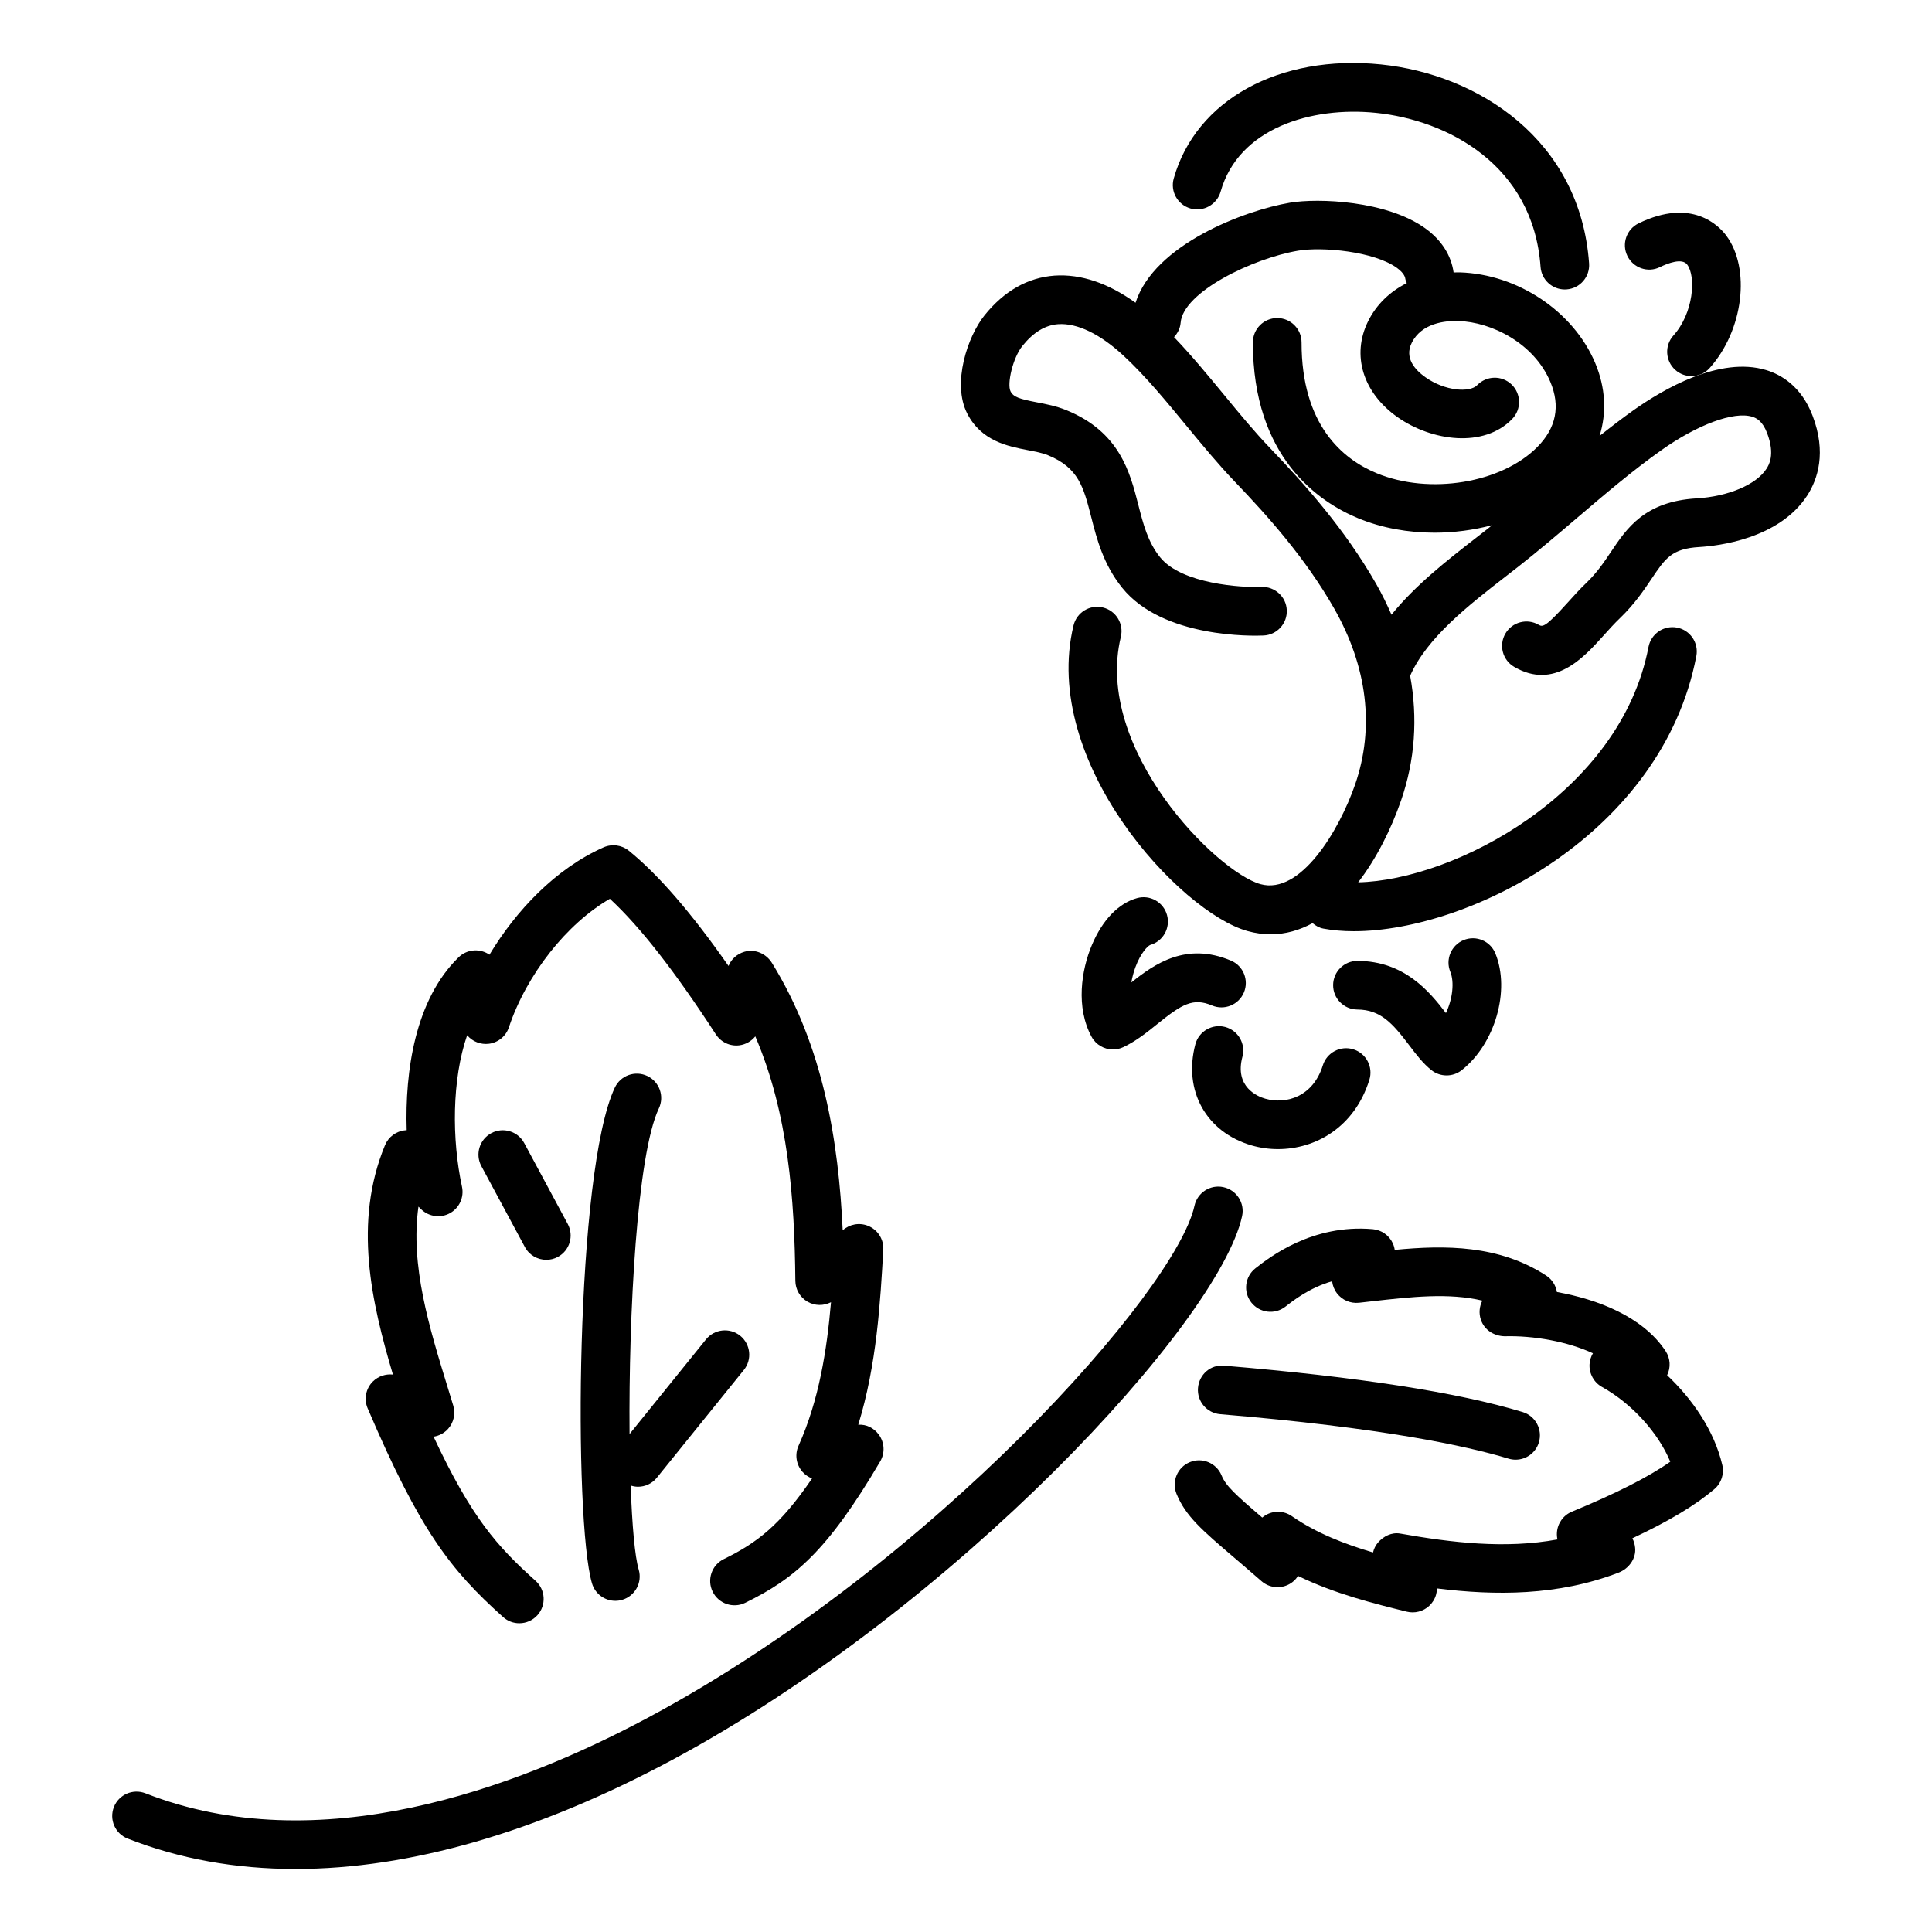 <?xml version="1.0" encoding="UTF-8"?>
<!-- Uploaded to: ICON Repo, www.iconrepo.com, Generator: ICON Repo Mixer Tools -->
<svg fill="#000000" width="800px" height="800px" version="1.1" viewBox="144 144 512 512" xmlns="http://www.w3.org/2000/svg">
 <g>
  <path d="m624.33 254.11c-2.988-7.773-8.324-10.836-12.273-12.035-12.293-3.723-27.297 5.078-35.16 10.641-3.055 2.168-6.039 4.469-8.996 6.812 1.914-6.141 1.602-12.781-1.168-19.352-5.769-13.664-20.52-23.531-35.883-23.996-0.559-0.023-1.094 0.023-1.641 0.031 0-0.016 0.004-0.035 0.004-0.051-0.641-4.508-3.195-8.504-7.379-11.562-10.23-7.457-28.516-8.156-36.004-6.879-11.949 2.031-35.934 11.023-40.902 26.516-7.188-5.184-14.465-7.664-21.438-7.199-7.125 0.52-13.375 4.062-18.582 10.531-4.469 5.547-8.676 18-4.594 26.008 3.75 7.356 10.863 8.715 16.051 9.715 1.984 0.383 3.856 0.734 5.332 1.34 8.152 3.316 9.473 8.504 11.477 16.348 1.496 5.875 3.195 12.52 8.188 18.758 10.785 13.438 34.828 12.809 37.484 12.68 3.559-0.156 6.324-3.164 6.168-6.727-0.156-3.559-3.16-6.273-6.723-6.16-5.176 0.23-21.148-0.746-26.863-7.863-3.254-4.055-4.469-8.82-5.758-13.871-2.203-8.621-4.934-19.348-19.105-25.109-2.66-1.082-5.375-1.602-7.769-2.062-4.656-0.891-6.227-1.41-6.988-2.906-0.984-1.918 0.562-8.844 3.148-12.055 2.918-3.617 6.016-5.5 9.477-5.754 5.023-0.344 11.129 2.609 17.32 8.352 5.824 5.394 11.309 12.07 16.621 18.52 4.144 5.031 8.43 10.23 12.938 14.938 8.688 9.062 18.586 20.121 26.203 33.438 8.879 15.543 10.812 31.719 5.598 46.777-4.246 12.223-14.461 29.301-25.066 26.375-11.613-3.223-44.199-35.824-37.012-65.531 0.836-3.461-1.285-6.949-4.746-7.785-3.457-0.84-6.949 1.285-7.789 4.746-8.777 36.238 28.234 76.035 46.09 80.996 2.117 0.59 4.176 0.863 6.176 0.863 3.941 0 7.648-1.09 11.082-2.957 0.82 0.684 1.754 1.246 2.875 1.449 2.473 0.465 5.18 0.691 8.066 0.691 30.727 0 81.77-25.906 90.758-72.922 0.672-3.496-1.621-6.879-5.129-7.547-3.496-0.656-6.871 1.629-7.547 5.129-7.406 38.762-51.555 61.863-76.938 62.383 4.883-6.332 8.73-14.102 11.359-21.668 3.727-10.77 4.453-21.93 2.414-33.066 4.422-10.09 15.551-18.75 25.422-26.406l3.195-2.484c5.309-4.168 10.473-8.566 15.633-12.969 7.25-6.184 14.75-12.57 22.391-17.977 9.523-6.734 19.121-10.289 23.973-8.828 1.215 0.367 2.769 1.195 3.969 4.312 2.227 5.801 0.43 8.594-0.168 9.512-2.699 4.191-10.148 7.34-18.523 7.824-13.715 0.801-18.48 7.906-22.68 14.168-1.812 2.699-3.688 5.496-6.445 8.148-1.867 1.789-3.582 3.691-5.215 5.508-5.684 6.316-6.438 6.293-7.492 5.68-3.066-1.789-7.027-0.754-8.82 2.324-1.793 3.074-0.762 7.027 2.324 8.82 10.621 6.203 18.43-2.465 23.59-8.195 1.422-1.586 2.918-3.254 4.559-4.828 3.754-3.617 6.227-7.301 8.223-10.262 3.703-5.527 5.394-8.051 12.723-8.473 4.816-0.289 21.125-2.106 28.613-13.719 2.695-4.207 5.137-11.289 1.355-21.133zm-89.102 32.375c-7.727 5.996-16.117 12.57-22.465 20.418-1.195-2.734-2.516-5.457-4.055-8.156-8.305-14.531-18.863-26.34-28.094-35.969-4.168-4.348-8.113-9.133-12.281-14.207-4.227-5.125-8.555-10.379-13.203-15.227 0.945-1.023 1.629-2.312 1.75-3.812 0.641-8.117 19.035-17.043 31.117-19.094 6.434-1.098 20.176 0.168 26.238 4.578 1.996 1.461 2.16 2.59 2.207 2.957 0.055 0.387 0.258 0.699 0.371 1.055-4.473 2.238-8.062 5.684-10.258 10.121-4.438 8.969-1.371 18.938 7.809 25.406 9.023 6.352 22.859 8.289 30.391 0.473 2.473-2.562 2.402-6.644-0.16-9.125-2.57-2.465-6.641-2.398-9.125 0.168-1.977 2.039-8.508 1.578-13.68-2.066-2.769-1.949-5.664-5.125-3.672-9.133 2.621-5.297 8.914-5.898 12.34-5.801 8.852 0.266 20.066 5.891 24.391 16.121 2.711 6.418 1.551 12.234-3.445 17.27-9.508 9.594-28.566 12.723-42.516 6.969-9.117-3.754-19.98-12.828-19.961-34.688 0-3.566-2.883-6.453-6.445-6.457h-0.004c-3.559 0-6.449 2.887-6.449 6.445-0.023 30.539 17.496 42.32 27.945 46.629 6.258 2.574 13.199 3.805 20.168 3.805 5.18 0 10.375-0.684 15.297-1.996-0.359 0.281-0.711 0.586-1.066 0.867z"/>
  <path d="m459.51 199.25c3.387 0.969 6.988-1.023 7.965-4.457 4.746-16.848 24.082-22.641 41.203-20.883 18.887 1.926 41.645 13.77 43.586 40.82 0.242 3.394 3.074 5.984 6.422 5.984 0.156 0 0.312-0.004 0.469-0.016 3.551-0.258 6.227-3.344 5.969-6.898-2.352-32.777-29.391-50.102-55.145-52.727-26.949-2.734-49.051 9.395-54.926 30.219-0.969 3.422 1.031 6.988 4.457 7.957z"/>
  <path d="m583.89 214.79c2.109-1.031 5.875-2.484 7.231-0.676 2.387 3.168 1.707 12.852-3.648 18.801-2.383 2.648-2.168 6.727 0.488 9.109 1.23 1.109 2.777 1.652 4.309 1.652 1.77 0 3.523-0.719 4.801-2.137 8.941-9.957 10.977-26.398 4.344-35.191-1.863-2.481-9.043-10.035-23.172-3.16-3.203 1.562-4.535 5.422-2.977 8.625 1.57 3.203 5.426 4.559 8.625 2.977z"/>
  <path d="m448.81 394.43c3.422-0.969 5.414-4.519 4.457-7.945-0.953-3.43-4.504-5.438-7.949-4.473-4.902 1.367-9.145 5.773-11.945 12.402-2.828 6.66-4.316 16.551-0.098 24.336 1.16 2.141 3.375 3.371 5.672 3.371 0.922 0 1.859-0.203 2.746-0.621 3.387-1.598 6.246-3.906 9.023-6.141 6.5-5.238 9.441-7.019 14.484-4.898 3.269 1.375 7.062-0.156 8.449-3.449 1.379-3.281-0.16-7.07-3.445-8.449-11.859-4.984-20.191 0.84-26.379 5.785 0.223-1.328 0.574-2.684 1.062-4.012 1.41-3.824 3.281-5.652 3.922-5.906z"/>
  <path d="m503.79 398.64h-0.047c-3.535 0-6.422 2.863-6.449 6.402-0.023 3.562 2.848 6.469 6.402 6.492 6.172 0.047 9.316 3.606 13.766 9.477 1.863 2.465 3.633 4.793 5.871 6.578 1.176 0.941 2.606 1.406 4.027 1.406 1.406 0 2.812-0.457 3.981-1.371 8.855-6.953 12.957-21.125 8.949-30.953-1.352-3.301-5.106-4.891-8.41-3.535-3.289 1.344-4.883 5.109-3.531 8.402 1.102 2.707 0.625 7.16-1.164 10.938-4.383-5.734-10.977-13.75-23.395-13.836z"/>
  <path d="m494.57 426.32c-2.609 8.348-9.715 10.414-15.262 8.844-1.965-0.562-8.203-3.043-6.051-11.117 0.918-3.445-1.137-6.977-4.578-7.891-3.394-0.906-6.973 1.133-7.891 4.57-3.273 12.309 2.871 23.34 14.941 26.828 2.223 0.641 4.57 0.973 6.949 0.973 9.875 0 20.258-5.691 24.219-18.363 1.062-3.402-0.836-7.019-4.238-8.082-3.394-1.062-7.023 0.836-8.09 4.238z"/>
  <path d="m468.22 458.61c-3.465-0.766-6.918 1.457-7.672 4.938-4.887 22.5-69.359 95.234-144.71 135.59-35.586 19.051-87.602 38.012-133.3 20.102-3.309-1.293-7.059 0.336-8.359 3.652-1.293 3.316 0.336 7.059 3.652 8.352 13.719 5.379 28.621 8.055 44.492 8.055 30.203 0 63.914-9.672 99.609-28.793 74.902-40.113 145.09-115.97 151.24-144.23 0.754-3.469-1.457-6.91-4.941-7.664z"/>
  <path d="m585.8 508.45c1.004-2.019 0.883-4.473-0.406-6.414-6.121-9.23-18.188-13.73-28.797-15.637-0.293-1.773-1.316-3.371-2.852-4.367-12.555-8.152-26.824-8.082-40.129-6.801-0.086-0.609-0.262-1.215-0.527-1.785-0.969-2.082-2.977-3.492-5.262-3.699-16.062-1.422-27.391 7.445-31.125 10.363-2.805 2.203-3.293 6.254-1.098 9.059 2.203 2.801 6.242 3.301 9.059 1.098 2.047-1.605 6.383-5.008 12.363-6.727 0.125 1.152 0.57 2.273 1.301 3.223 1.371 1.785 3.543 2.711 5.82 2.484l3.41-0.387c10.402-1.176 20.383-2.297 29.285-0.18-0.797 1.527-0.977 3.34-0.402 5.047 0.902 2.695 3.41 4.324 6.293 4.402 7.648-0.215 16.66 1.379 23.406 4.508-0.523 0.887-0.836 1.891-0.898 2.957-0.121 2.453 1.16 4.769 3.305 5.969 7.969 4.438 14.941 12.191 18.094 19.809-5.809 4.07-14.395 8.418-26.062 13.23-2.289 0.945-3.836 3.117-3.977 5.582-0.039 0.609 0.012 1.211 0.141 1.785-13.824 2.551-28.078 0.848-41.66-1.559-2.254-0.406-4.438 0.695-5.926 2.414-0.629 0.734-1.059 1.633-1.289 2.594-7.481-2.215-15.008-5.106-21.504-9.617-2.066-1.449-4.805-1.547-6.961-0.266-0.316 0.188-0.613 0.402-0.891 0.637-7.234-6.191-9.656-8.422-10.777-11.156-1.352-3.305-5.141-4.891-8.41-3.531-3.301 1.352-4.883 5.113-3.531 8.41 2.41 5.894 6.727 9.582 15.336 16.941 2.082 1.777 4.469 3.82 7.203 6.203 1.941 1.684 4.695 2.055 7.019 0.945 1.109-0.527 2.016-1.355 2.648-2.348 9.734 4.75 20.086 7.309 28.816 9.473 0.52 0.125 1.039 0.188 1.551 0.188 2.18 0 4.262-1.109 5.457-3.012 0.648-1.023 0.973-2.18 0.992-3.336 15.332 1.91 32.074 2.004 48.125-4.188 2.715-1.047 4.691-3.719 4.383-6.613-0.098-0.902-0.344-1.742-0.73-2.484 9.672-4.527 16.715-8.762 21.734-13.035 1.844-1.57 2.656-4.047 2.098-6.402-2.152-9.164-7.973-17.492-14.625-23.777z"/>
  <path d="m242.84 510.09c-1.891 1.859-2.453 4.695-1.406 7.133 13.793 32.285 21.875 42.742 35.887 55.305 1.234 1.113 2.769 1.652 4.301 1.652 1.773 0 3.531-0.727 4.805-2.144 2.379-2.648 2.152-6.731-0.5-9.109-10.27-9.211-16.973-16.75-27.023-38.188 1.461-0.223 2.828-0.945 3.844-2.074 1.5-1.676 2.023-4.019 1.367-6.176l-1.449-4.742c-4.918-15.984-9.965-32.406-7.769-47.977 0.25 0.246 0.508 0.5 0.762 0.742 2.047 1.953 5.141 2.359 7.613 0.977 2.473-1.387 3.758-4.223 3.16-6.992-2.715-12.551-2.684-28.449 1.367-40.148 1.41 1.688 3.598 2.539 5.809 2.254 2.438-0.328 4.481-2.019 5.254-4.348 4.684-14.043 15.359-27.477 26.762-34.066 7.977 7.375 17.211 19.195 28.094 35.941 1.352 2.074 3.777 3.203 6.223 2.887 1.688-0.223 3.195-1.09 4.223-2.371 8.805 20.555 10.395 43.125 10.617 64.805 0.023 2.273 1.25 4.367 3.223 5.516 1.918 1.109 4.273 1.148 6.223 0.125-1.098 12.734-3.18 25.977-8.605 38.047-1.039 2.301-0.629 4.996 1.039 6.902 0.707 0.801 1.582 1.395 2.539 1.762-8.48 12.461-14.672 17.109-23.387 21.371-3.199 1.57-4.519 5.438-2.953 8.629 1.566 3.195 5.426 4.527 8.629 2.961 13.047-6.394 21.73-13.629 35.77-37.469 1.309-2.223 1.168-5.012-0.359-7.094-1.281-1.742-3.269-2.793-5.453-2.625 4.906-15.922 5.848-32.516 6.637-46.367 0.156-2.781-1.48-5.344-4.07-6.363-2.301-0.922-4.887-0.418-6.688 1.199-1.09-23.371-5.043-48.684-18.75-70.855-1.531-2.481-4.516-3.789-7.324-2.957-1.969 0.59-3.488 1.977-4.18 3.758-9.906-14.152-18.605-24.199-26.434-30.547-1.891-1.531-4.469-1.863-6.688-0.887-12.809 5.691-23.266 16.867-30.234 28.449-0.121-0.086-0.246-0.168-0.379-0.242-2.5-1.48-5.703-1.113-7.793 0.922-11.531 11.211-14.258 30.238-13.766 45.828-0.121 0.004-0.25 0.016-0.379 0.023-2.394 0.215-4.465 1.75-5.375 3.965-8.43 20.469-3.602 41.562 2.109 60.773-1.914-0.211-3.867 0.418-5.289 1.816z"/>
  <path d="m318.07 535.61 23.055-28.547c2.238-2.769 1.805-6.828-0.961-9.074-2.766-2.227-6.832-1.805-9.07 0.973l-20.258 25.086c-0.262-31.832 1.98-74.105 7.766-86.312 1.527-3.223 0.152-7.062-3.066-8.59-3.231-1.523-7.062-0.152-8.594 3.062-10.469 22.105-10.953 114.73-6.062 131.39 0.828 2.816 3.394 4.637 6.188 4.637 0.605 0 1.215-0.086 1.82-0.262 3.414-1.008 5.375-4.59 4.375-8.004-1.02-3.465-1.75-11.652-2.133-22.289 0.629 0.195 1.281 0.324 1.934 0.324 1.867 0.004 3.738-0.82 5.008-2.398z"/>
  <path d="m461.48 511.82c-0.297 3.543 2.336 6.66 5.891 6.957 42.898 3.586 65.219 8.383 76.395 11.777 0.629 0.191 1.258 0.281 1.879 0.281 2.766 0 5.32-1.789 6.172-4.574 1.031-3.406-0.887-7.012-4.297-8.051-17.125-5.203-43.734-9.336-79.074-12.281-3.641-0.375-6.672 2.344-6.965 5.891z"/>
  <path d="m274.19 444.3c-3.141 1.691-4.309 5.602-2.625 8.734l11.531 21.438c1.164 2.168 3.387 3.394 5.688 3.394 1.031 0 2.082-0.246 3.047-0.766 3.141-1.688 4.312-5.598 2.625-8.734l-11.531-21.438c-1.688-3.144-5.602-4.316-8.734-2.629z"/>
 </g>
</svg>
